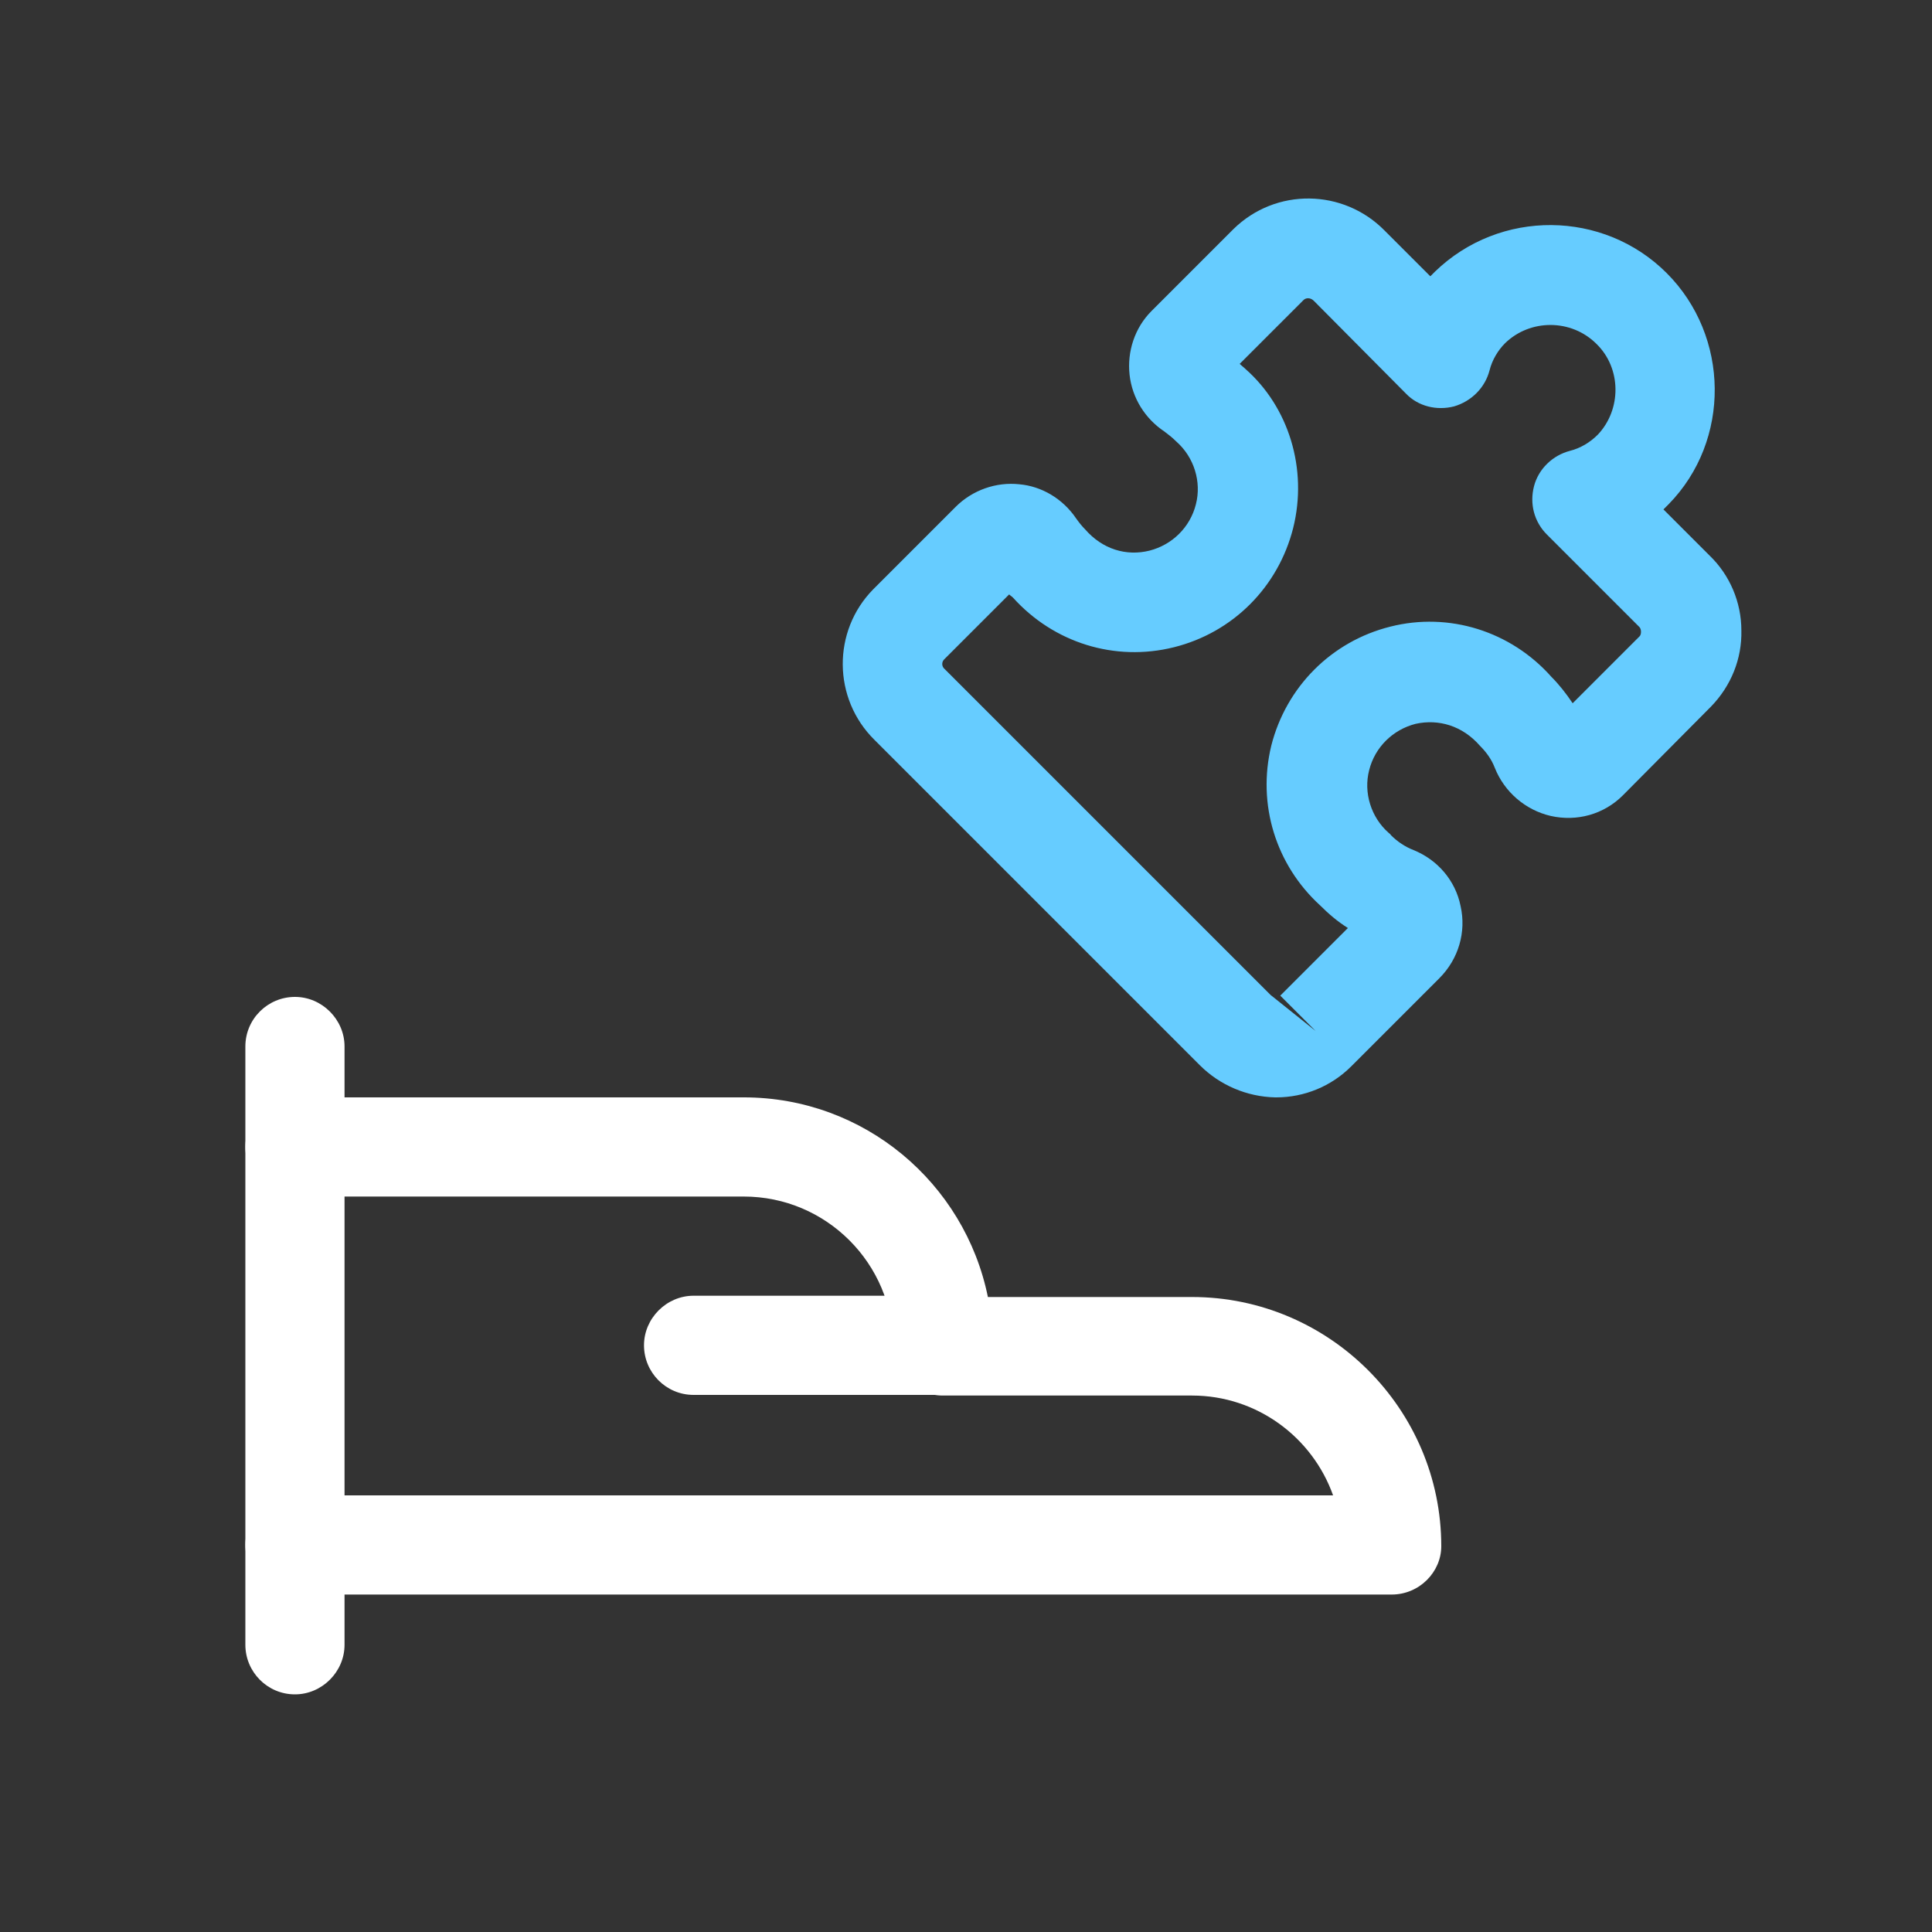 <?xml version="1.0" encoding="utf-8"?>
<!-- Generator: Adobe Illustrator 27.7.0, SVG Export Plug-In . SVG Version: 6.00 Build 0)  -->
<svg version="1.1" id="Layer_1" xmlns="http://www.w3.org/2000/svg" xmlns:xlink="http://www.w3.org/1999/xlink" x="0px" y="0px"
	 viewBox="0 0 300 300" style="enable-background:new 0 0 300 300;" xml:space="preserve">
<rect x="0" y="0" width="300" height="300" fill="#333333" stroke="none"/>
<style type="text/css">
	.st0{fill:#66ccff;}
	.st1{fill:#FFFFFF;}
</style>
<g id="Programming-Apps-Websites__x2F__Plugins_x2F_Modules__x2F__module-hand-puzzle-1">
	<g id="Group_27">
		<g id="module-hand-puzzle-1">
			<g id="Shape_149">
				<path class="st0" d="M198.2,170.4c-0.1,0-0.1,0-0.2,0c-4.4-0.1-8.6-1.9-11.7-5l-50.5-50.5c-6.5-6.4-6.6-16.9-0.2-23.4l12.8-12.8
					c2.6-2.6,6.3-3.9,9.9-3.5c3.4,0.3,6.7,2.2,8.8,5.3c0.5,0.7,0.9,1.2,1.4,1.7c2.7,3.1,6.4,4.2,10,3.3c3.5-0.9,6.3-3.6,7.2-7.2
					c0.9-3.5-0.3-7.3-3-9.7c-0.8-0.8-1.4-1.2-1.9-1.6c-3-2-5-5.2-5.4-8.8c-0.4-3.6,0.8-7.3,3.4-9.9l12.7-12.7
					c6.6-6.5,17.1-6.3,23.5,0.2l7.1,7.1c0.2-0.2,0.5-0.5,0.7-0.7c10.1-9.8,26.2-9.6,36,0.2c9.8,9.8,10,26,0.3,35.9
					c-0.3,0.3-0.5,0.5-0.8,0.8l7.2,7.2c3.1,3,4.9,7.2,4.9,11.6c0.1,4.4-1.6,8.6-4.7,11.8L252,123.5c-3,3-7.2,4.1-11.2,3.2
					c-3.9-0.9-7.2-3.7-8.7-7.5c-0.5-1.3-1.3-2.4-2.3-3.4c-2.7-3.1-6.4-4.2-10-3.4c-3.5,0.9-6.3,3.6-7.2,7.2c-0.9,3.5,0.3,7.3,3,9.7
					c0.1,0.1,0.3,0.2,0.4,0.4c1,1,2.2,1.8,3.5,2.3c3.7,1.5,6.5,4.7,7.3,8.7c0.9,4-0.3,8.2-3.3,11.2l-13.7,13.7
					C206.7,168.7,202.5,170.4,198.2,170.4z M156.7,92.3l-10.1,10.1c-0.4,0.4-0.4,1.1,0.1,1.5l50.6,50.6l7,5.6l-5.5-5.5l10.5-10.5
					c-1.6-1-3-2.2-4.3-3.5c-6.9-6.3-9.8-15.7-7.6-24.8c2.3-9.1,9.3-16.2,18.5-18.5c9.1-2.3,18.7,0.7,25,7.8c1.2,1.2,2.3,2.6,3.3,4.1
					l10.4-10.4c0.3-0.3,0.3-1.2-0.1-1.5L240.2,83c-2-2-2.7-4.8-2-7.5c0.7-2.7,2.9-4.8,5.6-5.5c1.6-0.4,3.1-1.3,4.3-2.5
					c3.7-3.9,3.7-10.3-0.2-14.1c-3.9-3.9-10.3-3.9-14.2-0.1c-1.1,1.1-2,2.6-2.4,4.2c-0.7,2.7-2.8,4.8-5.5,5.6c-2.7,0.7-5.6,0-7.5-2
					L204,46.7c-0.5-0.5-1.2-0.5-1.6-0.1l-9.9,9.9c0.3,0.3,0.6,0.5,0.9,0.8c6.7,5.9,9.7,15.5,7.4,24.7c-2.3,9.1-9.3,16.2-18.5,18.5
					c-9.2,2.3-18.7-0.7-25-7.7C157.1,92.6,156.9,92.5,156.7,92.3z M213.5,146.3c0,0,0.1,0,0.1,0
					C213.6,146.3,213.5,146.3,213.5,146.3z M212.6,141C212.6,141,212.6,141,212.6,141L212.6,141z M246.4,113.5
					C246.4,113.5,246.4,113.5,246.4,113.5C246.4,113.5,246.4,113.5,246.4,113.5z"/>
			</g>
			<g id="Shape_150">
				<path class="st1" d="M45.8,263.1c-4.3,0-7.7-3.5-7.7-7.7v-92.9c0-4.3,3.5-7.7,7.7-7.7s7.7,3.5,7.7,7.7v92.9
					C53.5,259.6,50,263.1,45.8,263.1z"/>
			</g>
			<g id="Shape_151">
				<path class="st1" d="M216.1,247.6H45.8c-4.3,0-7.7-3.5-7.7-7.7s3.5-7.7,7.7-7.7H207c-3.2-9-11.8-15.5-21.9-15.5h-38.7
					c-4.3,0-7.7-3.5-7.7-7.7c0-12.8-10.4-23.2-23.2-23.2H45.8c-4.3,0-7.7-3.5-7.7-7.7c0-4.3,3.5-7.7,7.7-7.7h69.7
					c18.7,0,34.3,13.3,37.9,31h31.7c21.3,0,38.7,17.4,38.7,38.7C223.8,244.1,220.4,247.6,216.1,247.6z"/>
			</g>
			<g id="Shape_152">
				<path class="st1" d="M146.4,216.6h-38.7c-4.3,0-7.7-3.5-7.7-7.7s3.5-7.7,7.7-7.7h38.7c4.3,0,7.7,3.5,7.7,7.7
					S150.7,216.6,146.4,216.6z"/>
			</g>
		</g>
	</g>
</g>
</svg>
